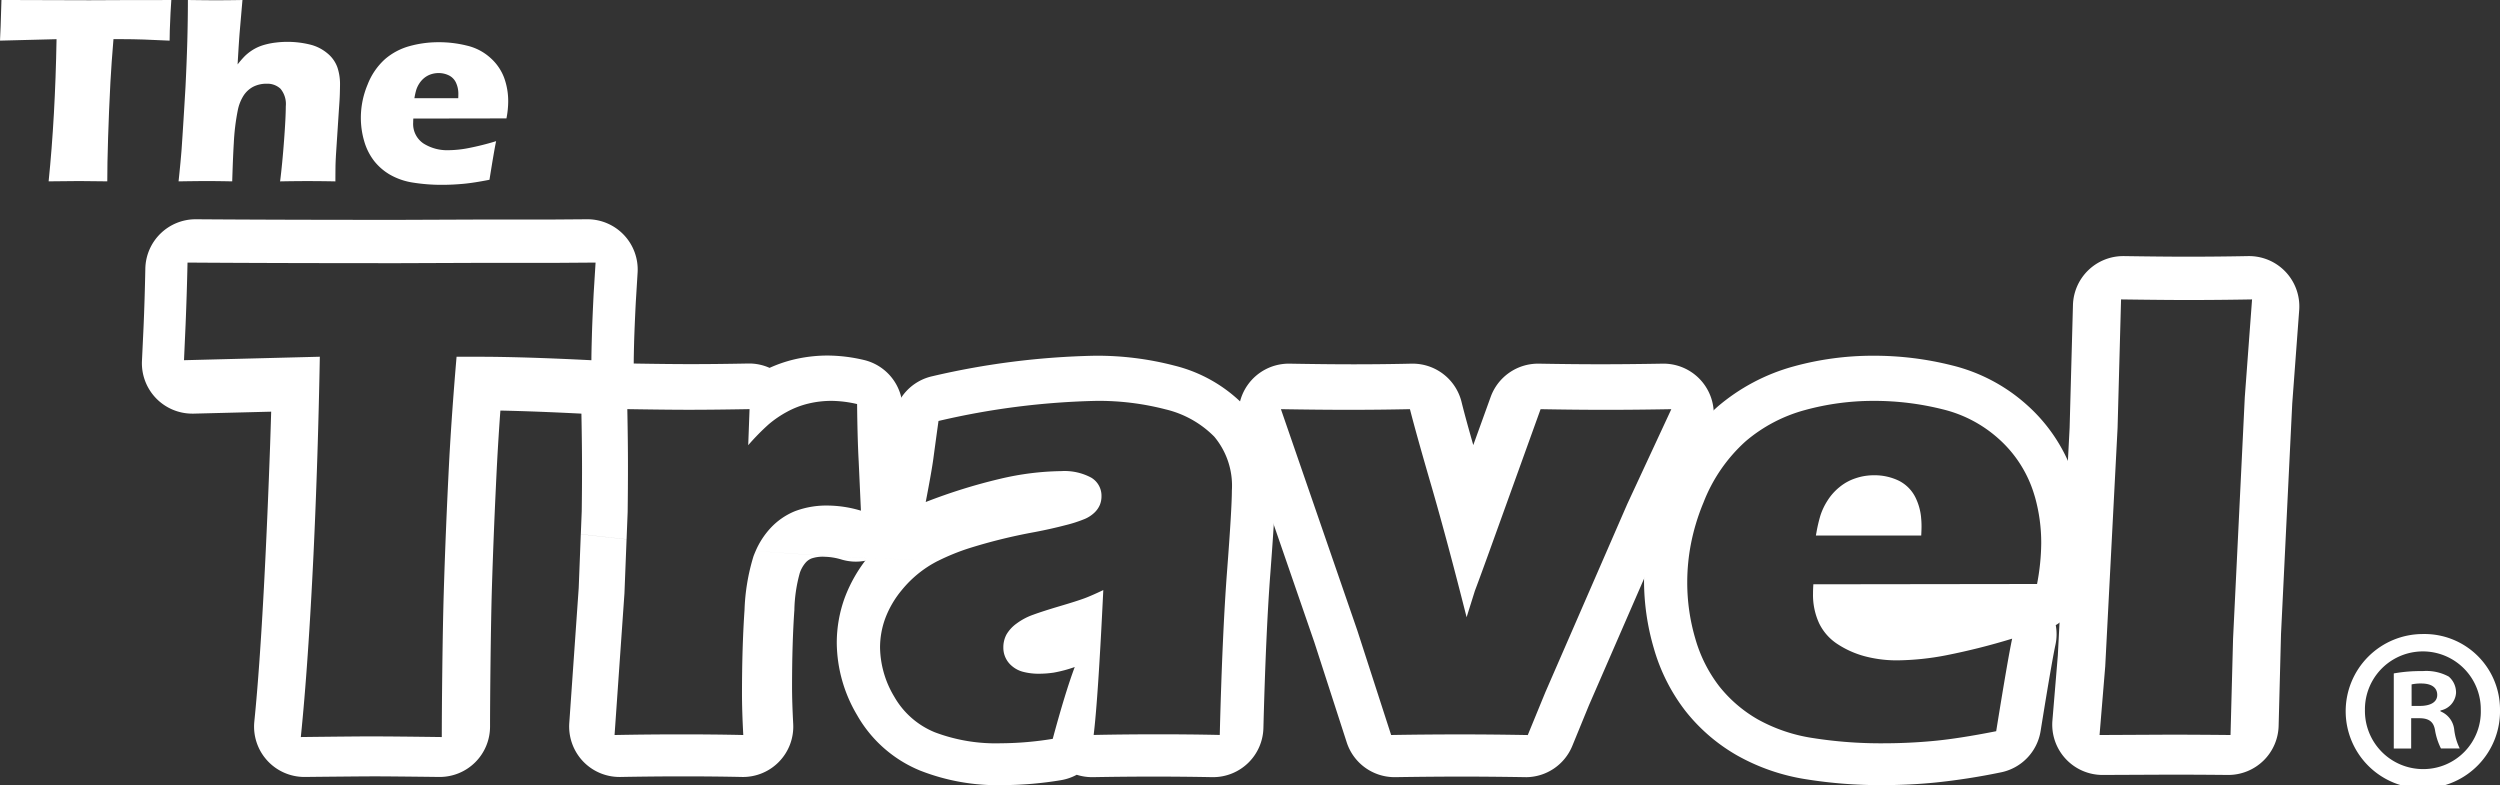 <svg xmlns="http://www.w3.org/2000/svg" width="215.781" height="67.765" viewBox="0 0 215.781 67.765">
  <rect x="0" y="0" width="215.781" height="67.765" fill="#333333" stroke="none"/>
  <g id="logo-negativo" transform="translate(-45 -40.5)">
    <g id="Raggruppa_98" data-name="Raggruppa 98">
      <g id="Raggruppa_97" data-name="Raggruppa 97" transform="translate(1166.297 856.921)">
        <path id="Sottrazione_6" data-name="Sottrazione 6" d="M25.7,48.136H25.65c-2.785-.034-4.7-.052-5.549-.052-.767,0-2.853.018-6.034.052h-.046A4.347,4.347,0,0,1,9.7,43.35c.646-6.328,1.1-16.467,1.362-23.859.033-.953.062-1.908.092-2.884l-6.7.17c-.036,0-.076,0-.111,0A4.35,4.35,0,0,1,0,12.24L.138,9.307C.205,7.758.257,6.061.292,4.262A4.344,4.344,0,0,1,4.636,0h.029C9.422.035,15.294.052,22.118.052L28.665.026h6.328L38.411,0h.036a4.341,4.341,0,0,1,4.334,4.609l-.157,2.57c-.064,1.249-.112,2.4-.141,3.326-.025.947-.036,1.543-.036,1.931A4.344,4.344,0,0,1,38.1,16.781c-.072,0-.144,0-.223-.007-2.661-.135-5-.223-6.94-.262-.114,1.561-.209,3.071-.285,4.488-.036.685-.069,1.373-.1,2.039-.145,3.034-.262,6.024-.35,8.885-.1,3.444-.157,9.556-.157,11.867A4.346,4.346,0,0,1,25.7,48.136Zm-5.657-3.5c1,0,3.129.02,5.837.056,0-2.372.058-8.707.167-12.358.11-3.687.269-7.548.471-11.478.147-2.741.362-5.765.638-8.989h1.925c2.514,0,5.782.1,9.713.3,0-.431.012-1.051.043-2.141.024-.867.07-1.973.15-3.588l.167-2.7-3.582.026h-6.61l-6.8.026c-7.191,0-13.153-.017-18.228-.052-.039,1.932-.1,3.739-.167,5.369l-.137,3.058,11.723-.3c-.1,5.691-.287,11.6-.547,17.087-.3,6.243-.664,11.538-1.093,15.739C16.769,44.654,19.134,44.633,20.046,44.633Z" transform="translate(-1109.045 -797.496)" fill="#fff"/>
        <path id="Sottrazione_4" data-name="Sottrazione 4" d="M14.342,37.062a18.241,18.241,0,0,1-7.137-1.251,11.083,11.083,0,0,1-5.444-4.78A12.386,12.386,0,0,1,0,24.782a11.4,11.4,0,0,1,.7-3.928,12.619,12.619,0,0,1,1.964-3.431l.513.029h0c.355.02.722.041,1.086.059,1.467.076,2.963.146,4.445.208-.306.158-.59.321-.844.486a9.688,9.688,0,0,0-2.256,2.026,8.49,8.49,0,0,0-1.418,2.423,7.32,7.32,0,0,0-.455,2.534A8.47,8.47,0,0,0,4.963,29.43a7.121,7.121,0,0,0,3.5,3.071,14.854,14.854,0,0,0,5.686.949,28.354,28.354,0,0,0,4.491-.383c.726-2.691,1.365-4.778,1.9-6.2a11.336,11.336,0,0,1-1.817.485,8.841,8.841,0,0,1-1.241.095,5.294,5.294,0,0,1-1.4-.165,2.388,2.388,0,0,1-.962-.5,2.044,2.044,0,0,1-.743-1.6,2.342,2.342,0,0,1,.259-1.1,3.069,3.069,0,0,1,.881-.966,5.461,5.461,0,0,1,1.457-.769c.547-.2,1.328-.451,2.321-.746.938-.276,1.655-.505,2.075-.661.39-.143.939-.383,1.634-.713-.3,6.277-.582,10.484-.832,12.505,1.835-.037,3.69-.056,5.513-.056,1.9,0,3.656.018,5.372.056.147-5.832.36-10.6.632-14.159.274-3.582.413-5.917.413-6.94A6.6,6.6,0,0,0,32.58,6.983a8.755,8.755,0,0,0-4.213-2.357,22.973,22.973,0,0,0-5.952-.73A65.66,65.66,0,0,0,8.78,5.631c-.2,1.44-.347,2.529-.442,3.238s-.316,1.97-.661,3.758a47.933,47.933,0,0,1,6.407-2,24.111,24.111,0,0,1,5.293-.668,4.867,4.867,0,0,1,2.59.566,1.813,1.813,0,0,1,.881,1.611,1.958,1.958,0,0,1-.137.73,2.016,2.016,0,0,1-.455.661,2.8,2.8,0,0,1-.825.55,11.656,11.656,0,0,1-1.709.553c-.8.21-1.685.408-2.629.589a46.969,46.969,0,0,0-5.686,1.4,19.176,19.176,0,0,0-2.694,1.1c-1.484-.062-2.979-.132-4.446-.208-.368-.018-.74-.039-1.1-.06l-.5-.028c.019-.023.036-.047.053-.07s.035-.048.054-.071a13.527,13.527,0,0,1,1.905-1.915,4.345,4.345,0,0,1-.818-3.46c.4-2.093.546-2.985.6-3.365.08-.6.219-1.632.426-3.126a4.342,4.342,0,0,1,3.375-3.65A67.158,67.158,0,0,1,22.274,0a26.41,26.41,0,0,1,6.849.848,12.66,12.66,0,0,1,6.089,3.493,10.521,10.521,0,0,1,2.622,7.431c0,.658-.037,2.026-.357,6.282-.016.228-.033.464-.053.714-.257,3.356-.458,7.855-.6,13.37a4.345,4.345,0,0,1-4.341,4.236l-.044,0-.044,0c-1.691-.033-3.4-.049-5.071-.049-1.628,0-3.381.017-5.212.049l-.041,0-.041,0a4.355,4.355,0,0,1-1.319-.206,4.422,4.422,0,0,1-1.368.468A31.494,31.494,0,0,1,14.342,37.062Z" transform="translate(-1049.073 -785.717)" fill="#fff"/>
        <path id="Sottrazione_5" data-name="Sottrazione 5" d="M15.01,36.374h-.089c-1.639-.035-3.345-.052-5.071-.052s-3.544.018-5.428.052H4.344a4.347,4.347,0,0,1-3.149-1.352A4.373,4.373,0,0,1,.01,31.729L.825,20.055l.18-4.635c1.287.152,2.616.3,3.95.442l-.182,4.661L3.919,32.753c1.925-.037,3.854-.056,5.735-.056,1.916,0,3.674.018,5.375.056-.074-1.385-.111-2.581-.111-3.555,0-2.674.074-5.111.219-7.245a17.753,17.753,0,0,1,.773-4.626c.059-.157.122-.311.187-.459,3.306.25,6.727.468,10.166.646-3.445-.179-6.865-.4-10.166-.646a6.94,6.94,0,0,1,1.286-1.979,5.927,5.927,0,0,1,2.118-1.46,7.666,7.666,0,0,1,2.848-.481,10.175,10.175,0,0,1,2.835.442l-.193-4.243c-.072-1.3-.118-2.968-.138-4.96a10.089,10.089,0,0,0-2.2-.275,8.509,8.509,0,0,0-2.013.236,7.553,7.553,0,0,0-1.846.714A9.131,9.131,0,0,0,17.22,5.938a19.754,19.754,0,0,0-1.764,1.8l.115-3.113c-2.064.037-3.784.056-5.261.056-1.248,0-2.979-.018-5.29-.056.037,1.86.056,3.537.056,4.986,0,1.264-.009,2.534-.026,3.883l-.093,2.364c-1.335-.141-2.664-.29-3.95-.442l.079-1.987c.017-1.264.026-2.48.026-3.614,0-1.327-.018-2.91-.052-4.7A4.347,4.347,0,0,1,5.4.687h.072C7.458.722,9.189.74,10.479.74c1.506,0,3.178-.018,4.969-.053h.082a4.309,4.309,0,0,1,1.768.377A11.7,11.7,0,0,1,19.37.347,12.612,12.612,0,0,1,22.327,0,13.877,13.877,0,0,1,25.4.373a4.338,4.338,0,0,1,3.382,4.2c.016,1.833.058,3.365.124,4.554a.234.234,0,0,1,0,.049l.187,4.069a4.357,4.357,0,0,1-1.653,3.614,4.516,4.516,0,0,1-1.182.658,4.357,4.357,0,0,1-1.506.272,4.41,4.41,0,0,1-1.215-.174,5.462,5.462,0,0,0-1.506-.249,3.007,3.007,0,0,0-1.11.147,1.35,1.35,0,0,0-.5.35,2.671,2.671,0,0,0-.511.894,12.771,12.771,0,0,0-.471,3.211c-.133,1.89-.2,4.128-.2,6.652,0,.846.033,1.917.1,3.185a4.345,4.345,0,0,1-1.218,3.247,4.333,4.333,0,0,1-3.12,1.323Z" transform="translate(-1072.172 -785.733)" fill="#fff"/>
        <path id="Sottrazione_1" data-name="Sottrazione 1" d="M15.2,44.784h-.043c-1.666-.017-3.365-.026-5.051-.026l-5.745.026h-.02a4.343,4.343,0,0,1-4.328-4.7l.468-5.624.717-13.9.3-5.745L1.786,4.226A4.343,4.343,0,0,1,6.127,0h.066c2.265.034,4.156.052,5.47.052C13.333.052,15.1.035,16.9,0h.079a4.342,4.342,0,0,1,4.334,4.665l-.6,8.063-.108,2.2h0l-.861,17.688-.206,7.935A4.346,4.346,0,0,1,15.2,44.784Zm-5.137-3.477c1.561,0,3.352.01,5.323.03l.219-8.318.8-16.476c1.507-.521,2.915-1.062,4.187-1.608-1.272.546-2.68,1.087-4.187,1.608l.211-4.348.628-8.456c-1.957.035-3.822.052-5.542.052-1.357,0-3.3-.018-5.765-.052l-.3,11.081L4.572,35.408l-.491,5.929Z" transform="translate(-944.161 -794.317)" fill="#fff"/>
        <path id="Sottrazione_2" data-name="Sottrazione 2" d="M20.556,37.062a40.21,40.21,0,0,1-6.5-.495,17.64,17.64,0,0,1-6.03-2.072,15.388,15.388,0,0,1-4.455-3.837A16.016,16.016,0,0,1,.855,25.286,20.732,20.732,0,0,1,0,19.374,21.338,21.338,0,0,1,.177,16.7a21.87,21.87,0,0,1,1.506-5.614A17.532,17.532,0,0,1,6.345,4.4,17.016,17.016,0,0,1,12.918.92,25.73,25.73,0,0,1,19.76,0a27.487,27.487,0,0,1,6.829.835,15,15,0,0,1,6.5,3.45A14.316,14.316,0,0,1,36.94,9.932c.169.458.326.95.465,1.464-1.186.269-2.42.535-3.668.789-.087-.3-.187-.61-.3-.907a10.5,10.5,0,0,0-2.825-4.105,11.136,11.136,0,0,0-4.832-2.547,24.289,24.289,0,0,0-5.991-.73,22.328,22.328,0,0,0-5.922.8,13.168,13.168,0,0,0-5.11,2.7,13.8,13.8,0,0,0-3.624,5.271,18.388,18.388,0,0,0-1.111,3.707l-.319.029.319-.029a17.482,17.482,0,0,0-.293,3.185,17.116,17.116,0,0,0,.7,4.871,12.22,12.22,0,0,0,2.053,4.089,11.6,11.6,0,0,0,3.346,2.874A14.079,14.079,0,0,0,14.584,33a37.561,37.561,0,0,0,6.033.452c1.481,0,2.964-.069,4.406-.206s3.261-.42,5.372-.838c.69-4.285,1.141-6.9,1.378-7.988a57.307,57.307,0,0,1-5.742,1.444,23.425,23.425,0,0,1-4.148.429,10.831,10.831,0,0,1-2.823-.351,8.117,8.117,0,0,1-2.356-1.05A4.457,4.457,0,0,1,15.115,23.1a5.85,5.85,0,0,1-.53-2.572c0-.235.01-.5.029-.8l19.308-.026a19.433,19.433,0,0,0,.36-3.5,14.584,14.584,0,0,0-.545-4.023c1.248-.255,2.482-.52,3.668-.789a18.569,18.569,0,0,1,.609,4.766,23.1,23.1,0,0,1-.416,4.151,4.334,4.334,0,0,1-2.063,2.946,4.313,4.313,0,0,1-.026,1.7c-.145.664-.485,2.493-1.28,7.438a4.341,4.341,0,0,1-3.444,3.572,56.494,56.494,0,0,1-5.591.871C23.655,36.988,22.094,37.062,20.556,37.062Zm3.369-21.541H14.833c.02-.117.039-.22.057-.316,3.1-.384,6.136-.808,9.02-1.26a7.174,7.174,0,0,1,.041.777c0,.2-.008.447-.026.8ZM14.89,15.2h0A13.062,13.062,0,0,1,15.22,13.8a5.507,5.507,0,0,1,.605-1.28,4.779,4.779,0,0,1,1.035-1.172,4.288,4.288,0,0,1,1.391-.769,4.9,4.9,0,0,1,1.6-.262,4.81,4.81,0,0,1,2.135.468,3.21,3.21,0,0,1,1.46,1.486,4.987,4.987,0,0,1,.467,1.675c-2.884.452-5.919.876-9.019,1.26Z" transform="translate(-979.396 -785.717)" fill="#fff"/>
        <path id="Sottrazione_3" data-name="Sottrazione 3" d="M24.793,35.69a.56.56,0,0,1-.072,0c-2.055-.033-3.882-.049-5.428-.049-1.691,0-3.625.017-5.749.049a.594.594,0,0,1-.072,0,4.342,4.342,0,0,1-4.131-3.008L6.548,24.049l-2.3-6.665h0L.237,5.762A4.344,4.344,0,0,1,4.342,0a.639.639,0,0,1,.079,0C6.539.038,8.348.056,9.953.056,11.624.056,13.3.038,14.939,0l.047,0,.051,0a4.349,4.349,0,0,1,4.217,3.307c.19.779.521,2,1.012,3.722l1.5-4.154A4.349,4.349,0,0,1,25.85,0l.039,0,.039,0c2,.035,3.739.052,5.31.052,1.6,0,3.409-.018,5.362-.052l.04,0,.041,0a4.342,4.342,0,0,1,3.938,6.174L37,13.982l-.776,1.778L30.247,29.493l-1.434,3.5a4.346,4.346,0,0,1-4.02,2.7ZM19.241,32c1.754,0,3.682.019,5.729.056l1.516-3.693L33.56,12.11l3.8-8.181c-2.044.038-3.9.056-5.67.056-1.722,0-3.558-.018-5.614-.056L21.7,16.074c-.7,1.939-1.175,3.224-1.293,3.526l-.717,2.288c-1.093-4.328-2.112-8.133-3.031-11.307C15.744,7.443,15.121,5.2,14.8,3.928c-1.695.037-3.475.056-5.29.056-1.759,0-3.672-.018-5.847-.056l6.59,19.089,2.923,9.035C15.3,32.016,17.338,32,19.241,32ZM5.118,17.373l-.642.008Z" transform="translate(-1014.401 -785.033)" fill="#fff"/>
        <path id="Tracciato_135" data-name="Tracciato 135" d="M30.343,41.148q.569-5.578.684-12.273L26.146,29l.056-1.273q.044-1.022.069-2.236,3.256.02,7.588.023l2.835-.013h2.75l1.489-.01-.069,1.123c-.029.6-.052,1.1-.062,1.493s-.016.691-.016.894c-1.637-.085-2.982-.128-4.046-.128h-.8q-.172,2.028-.265,3.742-.128,2.465-.2,4.779t-.069,3.752q-1.881-.024-2.429-.026c-.328,0-1.208.01-2.635.026" transform="translate(-1147.443 -841.914)" fill="#fff"/>
        <path id="Tracciato_136" data-name="Tracciato 136" d="M723.511,41.148c.121-1.139.21-2.079.265-2.812q.157-2.3.334-5.356.1-2.018.154-3.876c.033-1.237.052-2.442.052-3.611.969.013,1.761.023,2.373.023.825,0,1.6-.01,2.337-.023l-.239,2.773c-.039.462-.1,1.388-.18,2.789a7.813,7.813,0,0,1,.619-.717,4.1,4.1,0,0,1,.53-.435,3.948,3.948,0,0,1,.6-.34,4.33,4.33,0,0,1,.7-.239,6.286,6.286,0,0,1,.871-.16,8.013,8.013,0,0,1,.982-.059,8.171,8.171,0,0,1,1.886.219,3.675,3.675,0,0,1,1.552.763,2.771,2.771,0,0,1,.871,1.214,4.514,4.514,0,0,1,.229,1.473c0,.206-.007.481-.016.822s-.036.769-.075,1.29l-.252,3.863c-.029.484-.046.881-.049,1.2s-.007.717-.007,1.2q-1.193-.024-2.282-.026-1.228,0-2.491.026.191-1.527.34-3.516t.151-2.966a2.056,2.056,0,0,0-.455-1.512,1.649,1.649,0,0,0-1.2-.435,2.491,2.491,0,0,0-1.185.275,2.262,2.262,0,0,0-.8.743,3.709,3.709,0,0,0-.494,1.228,19.105,19.105,0,0,0-.353,2.881q-.069,1.056-.137,3.3c-.769-.016-1.493-.026-2.164-.026s-1.5.01-2.462.026" transform="translate(-1829.396 -841.914)" fill="#fff"/>
        <path id="Tracciato_137" data-name="Tracciato 137" d="M1447.065,199.049c-.1.458-.292,1.565-.573,3.326-.887.174-1.634.291-2.236.347s-1.215.089-1.837.089a15.673,15.673,0,0,1-2.511-.19,5.772,5.772,0,0,1-1.977-.671,4.851,4.851,0,0,1-1.395-1.2,5.088,5.088,0,0,1-.854-1.7,7.161,7.161,0,0,1-.291-2.03,7.409,7.409,0,0,1,.586-2.871,5.73,5.73,0,0,1,1.506-2.193,5.48,5.48,0,0,1,2.128-1.123,9.309,9.309,0,0,1,2.465-.331,9.976,9.976,0,0,1,2.495.3,4.551,4.551,0,0,1,2.013,1.061,4.328,4.328,0,0,1,1.175,1.709,5.9,5.9,0,0,1,.35,2.053,7.832,7.832,0,0,1-.151,1.453l-8.037.013c-.01.121-.013.232-.013.331a2.024,2.024,0,0,0,.884,1.817,3.82,3.82,0,0,0,2.157.583,9.448,9.448,0,0,0,1.725-.18,23.423,23.423,0,0,0,2.39-.6m-7.052-3.706h3.784c.007-.131.01-.242.01-.331a2.265,2.265,0,0,0-.209-1.021,1.314,1.314,0,0,0-.609-.619,1.977,1.977,0,0,0-.89-.2,2.077,2.077,0,0,0-.665.108,1.857,1.857,0,0,0-.579.321,2.024,2.024,0,0,0-.429.488,2.243,2.243,0,0,0-.252.533,6.222,6.222,0,0,0-.16.717" transform="translate(-2525.542 -1003.279)" fill="#fff"/>
      </g>
    </g>
    <path id="Tracciato_131" data-name="Tracciato 131" d="M9075.881,2472.553a6.661,6.661,0,1,1-6.637-6.48,6.512,6.512,0,0,1,6.637,6.48m-11.656,0a5.021,5.021,0,0,0,5.057,5.177,4.962,4.962,0,0,0,4.941-5.137,5,5,0,1,0-10-.04m3.99,3.4h-1.5v-6.481a13.2,13.2,0,0,1,2.492-.2,4.045,4.045,0,0,1,2.252.474,1.8,1.8,0,0,1,.629,1.423,1.66,1.66,0,0,1-1.342,1.5v.079a1.911,1.911,0,0,1,1.186,1.581,4.986,4.986,0,0,0,.475,1.62h-1.621a5.5,5.5,0,0,1-.512-1.581c-.119-.712-.514-1.028-1.344-1.028h-.713Zm.039-3.675h.711c.83,0,1.5-.276,1.5-.948,0-.593-.434-.988-1.381-.988a3.621,3.621,0,0,0-.832.079Z" transform="translate(-8815.1 -2370.848)" fill="#fff"/>
  </g>
</svg>

